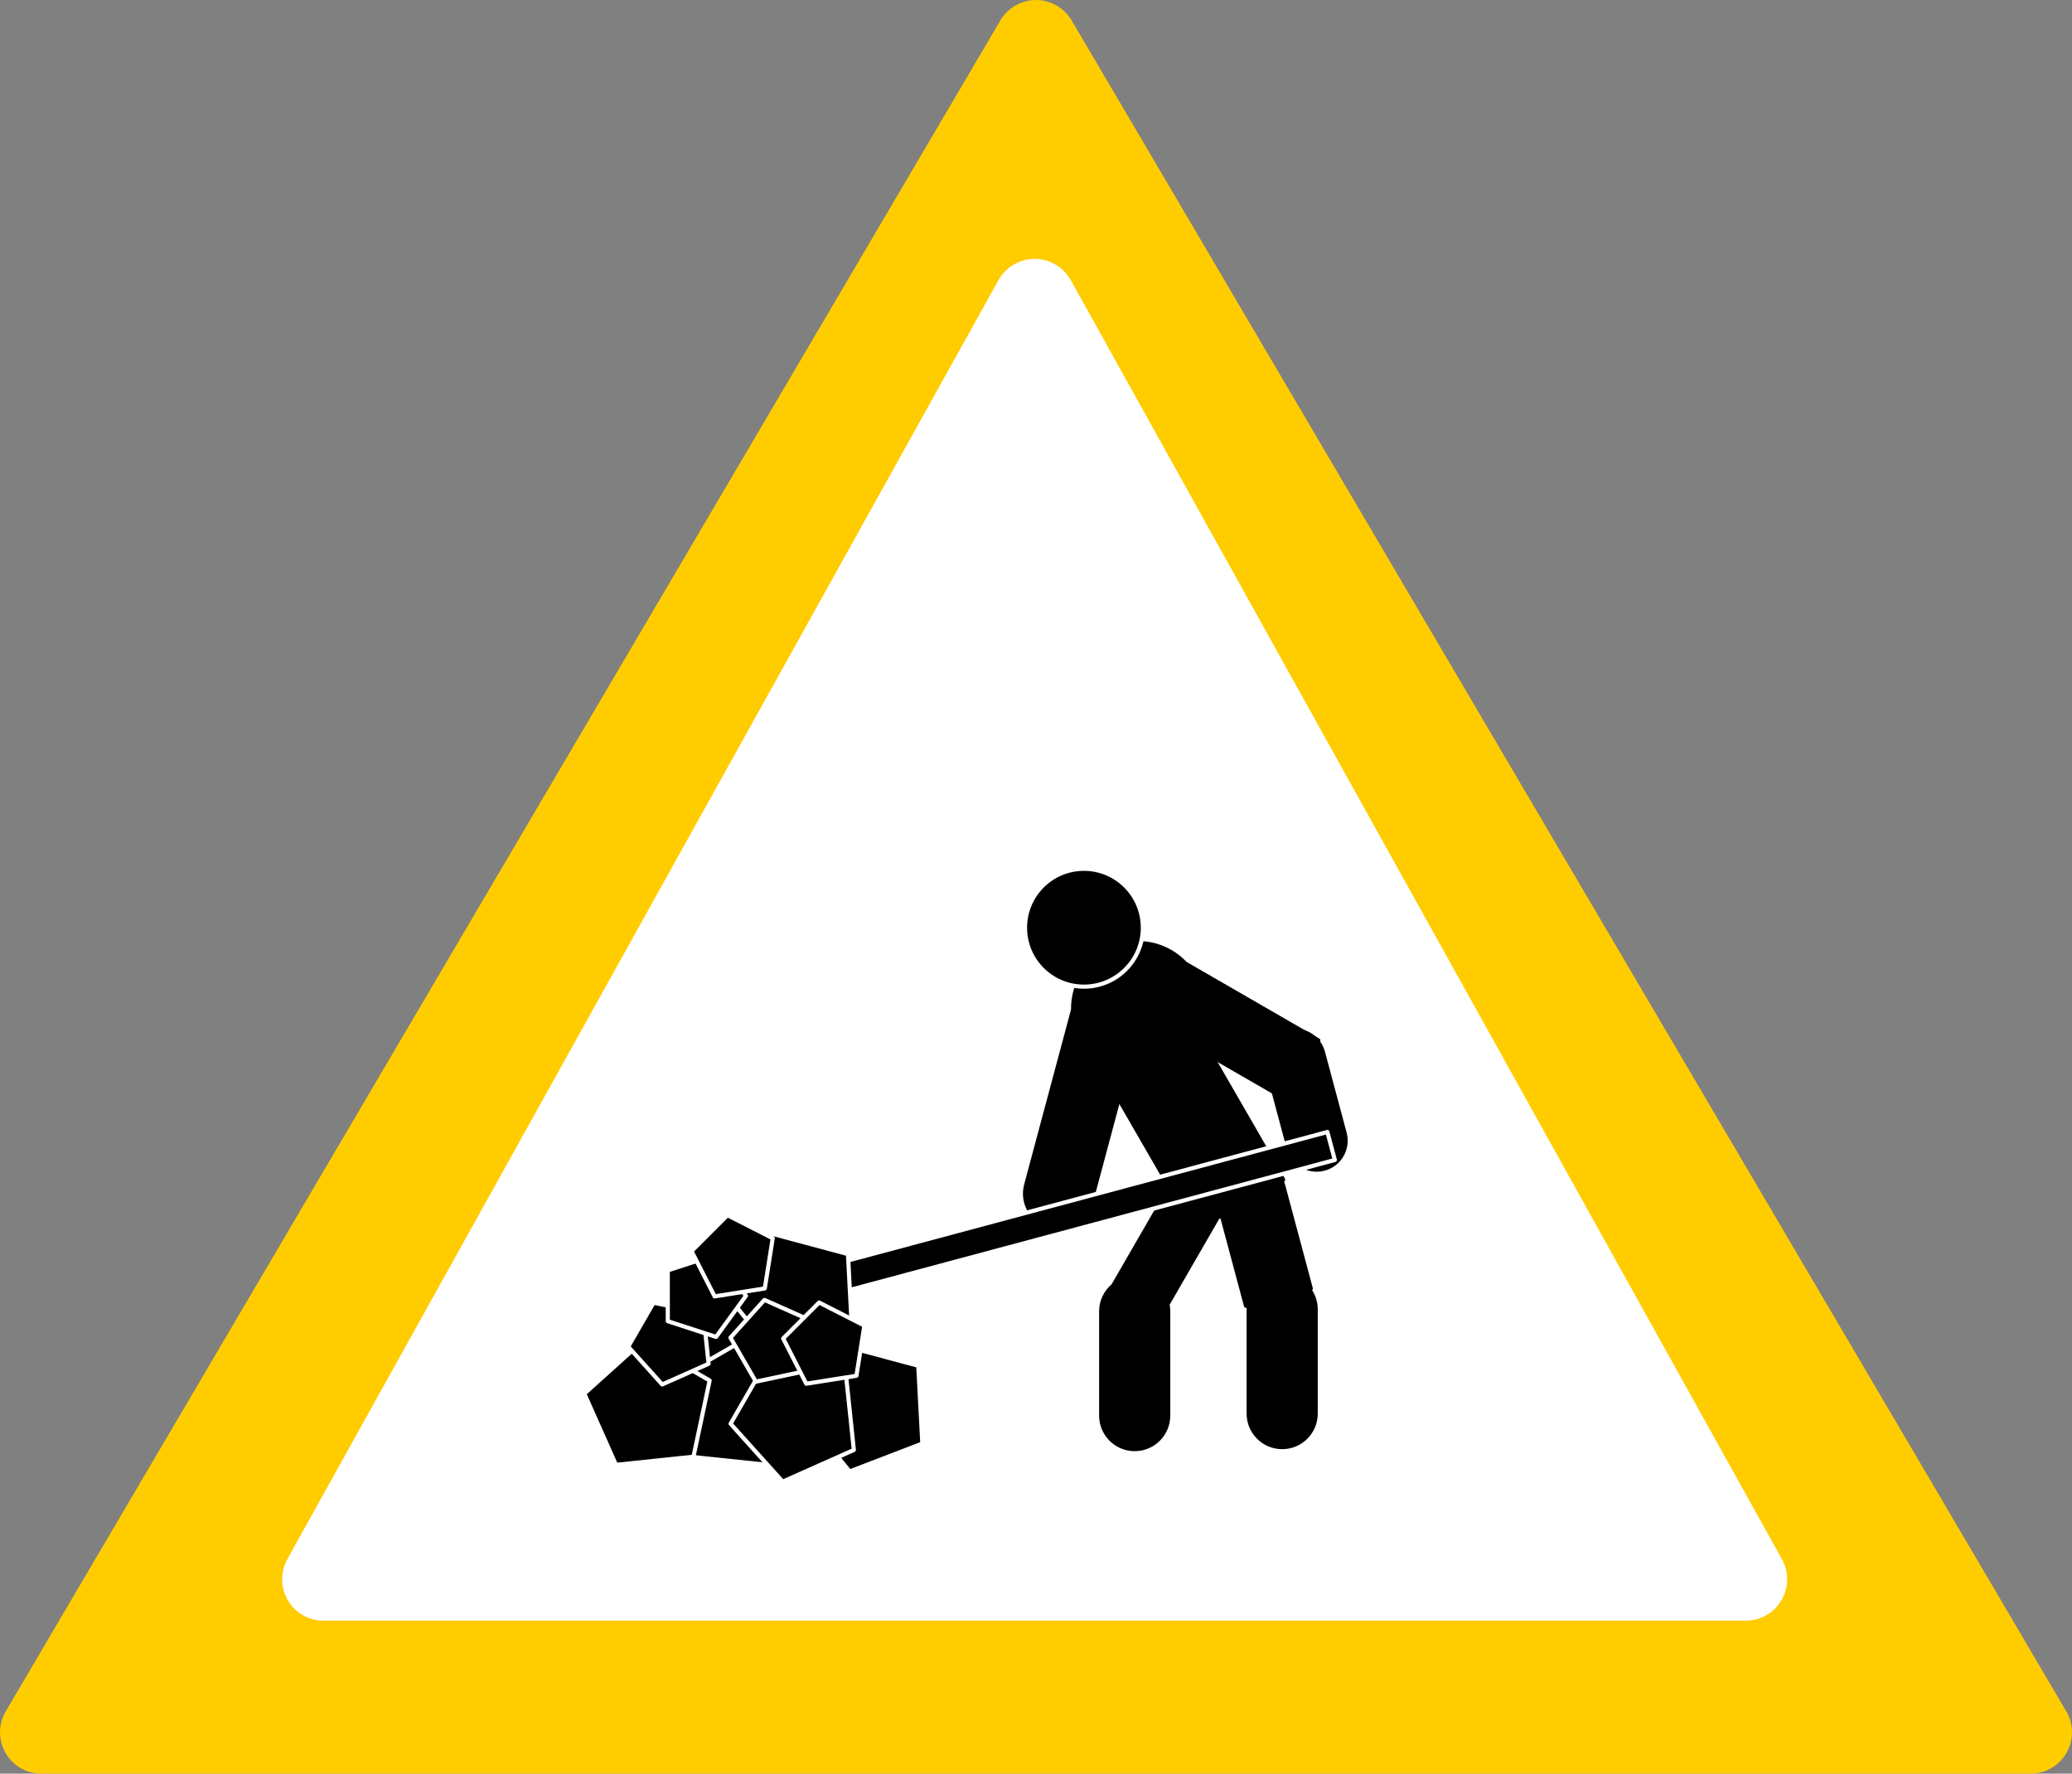 <?xml version="1.0" encoding="UTF-8" standalone="no"?>
<!DOCTYPE svg PUBLIC "-//W3C//DTD SVG 1.1//EN" "http://www.w3.org/Graphics/SVG/1.1/DTD/svg11.dtd">
<svg version="1.1" xmlns:xl="http://www.w3.org/1999/xlink" xmlns:dc="http://purl.org/dc/elements/1.1/" xmlns="http://www.w3.org/2000/svg" viewBox="223.402 762.126 501.113 428.874" width="501.113" height="428.874">
  <rect x="223.402" y="762.126" width="501.113" height="428.874" fill="#808080" stroke="none"/>
  <defs/>
  <g id="Canvas_1" fill="none" stroke="none" fill-opacity="1" stroke-opacity="1" stroke-dasharray="none">
    <title>Canvas 1</title>
    <g id="Canvas_1_Layer_1">
      <title>Layer 1</title>
      <g id="Group_99">
        <desc>Under-Construction</desc>
        <g id="Graphic_97">
          <path d="M 723.133 1175.929 L 482.578 767.057 C 479.777 762.297 473.648 760.708 468.888 763.509 C 467.423 764.37 466.202 765.592 465.34 767.057 L 224.784 1175.929 C 221.984 1180.689 223.572 1186.818 228.332 1189.619 C 229.869 1190.523 231.62 1191 233.403 1191 L 714.514 1191 C 720.037 1191 724.514 1186.523 724.514 1181 C 724.514 1179.217 724.038 1177.466 723.133 1175.929 Z" fill="#fc0"/>
        </g>
        <g id="Graphic_95">
          <path d="M 654.361 1139.14 L 482.365 829.862 C 479.681 825.036 473.592 823.299 468.765 825.983 C 467.136 826.889 465.792 828.233 464.886 829.862 L 292.89 1139.14 C 290.205 1143.966 291.942 1150.055 296.769 1152.739 C 298.255 1153.566 299.928 1154 301.629 1154 L 645.622 1154 C 651.145 1154 655.622 1149.523 655.622 1144 C 655.622 1142.299 655.188 1140.626 654.361 1139.14 Z" fill="white"/>
        </g>
        <g id="Group_94">
          <g id="Graphic_72">
            <path d="M 511.756 1014.811 L 534.133 1027.73 L 542.238 1013.691 L 510.064 995.115 C 509.969 995.015 509.873 994.915 509.774 994.816 C 503.634 988.621 493.679 988.621 487.539 994.816 C 484.409 997.973 482.875 1002.131 482.935 1006.269 L 482.935 1006.269 L 471.58 1048.648 C 470.421 1052.971 472.987 1057.416 477.311 1058.574 C 477.311 1058.574 477.311 1058.574 477.311 1058.574 C 481.635 1059.733 486.08 1057.167 487.238 1052.843 L 495.611 1021.596 C 500.578 1022.58 505.926 1021.131 509.774 1017.248 C 510.527 1016.489 511.188 1015.672 511.756 1014.811 Z" fill="black"/>
            <path d="M 511.756 1014.811 L 534.133 1027.73 L 542.238 1013.691 L 510.064 995.115 C 509.969 995.015 509.873 994.915 509.774 994.816 C 503.634 988.621 493.679 988.621 487.539 994.816 C 484.409 997.973 482.875 1002.131 482.935 1006.269 L 482.935 1006.269 L 471.58 1048.648 C 470.421 1052.971 472.987 1057.416 477.311 1058.574 C 477.311 1058.574 477.311 1058.574 477.311 1058.574 C 481.635 1059.733 486.08 1057.167 487.238 1052.843 L 495.611 1021.596 C 500.578 1022.58 505.926 1021.131 509.774 1017.248 C 510.527 1016.489 511.188 1015.672 511.756 1014.811 Z" stroke="black" stroke-linecap="round" stroke-linejoin="round" stroke-width="1"/>
          </g>
          <g id="Graphic_41">
            <path d="M 534.779 1011.587 L 534.779 1011.587 C 538.514 1010.586 542.353 1012.802 543.354 1016.537 L 548.604 1036.131 C 549.605 1039.867 547.388 1043.706 543.653 1044.707 C 543.653 1044.707 543.653 1044.707 543.653 1044.707 L 543.653 1044.707 C 539.918 1045.708 536.079 1043.491 535.078 1039.756 L 529.828 1020.162 C 528.827 1016.427 531.044 1012.587 534.779 1011.587 C 534.779 1011.587 534.779 1011.587 534.779 1011.587 Z" fill="black"/>
            <path d="M 534.779 1011.587 L 534.779 1011.587 C 538.514 1010.586 542.353 1012.802 543.354 1016.537 L 548.604 1036.131 C 549.605 1039.867 547.388 1043.706 543.653 1044.707 C 543.653 1044.707 543.653 1044.707 543.653 1044.707 L 543.653 1044.707 C 539.918 1045.708 536.079 1043.491 535.078 1039.756 L 529.828 1020.162 C 528.827 1016.427 531.044 1012.587 534.779 1011.587 C 534.779 1011.587 534.779 1011.587 534.779 1011.587 Z" stroke="black" stroke-linecap="round" stroke-linejoin="round" stroke-width="1"/>
          </g>
          <g id="Graphic_80">
            <path d="M 533.408 1047.546 L 533.726 1047.362 L 533.041 1046.176 L 533.033 1046.147 L 533.025 1046.149 L 508.979 1004.5 L 487.625 1016.828 L 506.342 1049.247 L 492.629 1072.998 C 490.852 1074.485 489.722 1076.719 489.722 1079.218 L 489.722 1104.412 C 489.722 1108.889 493.351 1112.518 497.827 1112.518 C 502.304 1112.518 505.933 1108.889 505.933 1104.412 L 505.933 1079.218 C 505.933 1078.636 505.871 1078.068 505.755 1077.52 L 517.886 1056.507 L 518.874 1055.937 L 524.751 1077.872 L 525.46 1077.682 C 525.415 1078.027 525.392 1078.378 525.392 1078.735 L 525.392 1103.93 C 525.392 1108.406 529.021 1112.035 533.497 1112.035 C 537.974 1112.035 541.602 1108.406 541.602 1103.93 L 541.602 1078.735 C 541.602 1076.88 540.979 1075.17 539.931 1073.804 L 540.409 1073.676 Z" fill="black"/>
            <path d="M 533.408 1047.546 L 533.726 1047.362 L 533.041 1046.176 L 533.033 1046.147 L 533.025 1046.149 L 508.979 1004.5 L 487.625 1016.828 L 506.342 1049.247 L 492.629 1072.998 C 490.852 1074.485 489.722 1076.719 489.722 1079.218 L 489.722 1104.412 C 489.722 1108.889 493.351 1112.518 497.827 1112.518 C 502.304 1112.518 505.933 1108.889 505.933 1104.412 L 505.933 1079.218 C 505.933 1078.636 505.871 1078.068 505.755 1077.52 L 517.886 1056.507 L 518.874 1055.937 L 524.751 1077.872 L 525.46 1077.682 C 525.415 1078.027 525.392 1078.378 525.392 1078.735 L 525.392 1103.93 C 525.392 1108.406 529.021 1112.035 533.497 1112.035 C 537.974 1112.035 541.602 1108.406 541.602 1103.93 L 541.602 1078.735 C 541.602 1076.88 540.979 1075.17 539.931 1073.804 L 540.409 1073.676 Z" stroke="black" stroke-linecap="round" stroke-linejoin="round" stroke-width="1"/>
          </g>
          <g id="Graphic_39">
            <circle cx="485.552" cy="986.45" r="14.25" fill="black"/>
            <circle cx="485.552" cy="986.45" r="14.25" stroke="white" stroke-linecap="round" stroke-linejoin="round" stroke-width="1"/>
          </g>
          <g id="Graphic_81">
            <path d="M 427.135 1067.273 L 544.423 1035.846 L 546.235 1042.608 L 428.947 1074.035 Z" fill="black"/>
            <path d="M 427.135 1067.273 L 544.423 1035.846 L 546.235 1042.608 L 428.947 1074.035 Z" stroke="white" stroke-linecap="round" stroke-linejoin="round" stroke-width="1"/>
          </g>
          <g id="Graphic_82">
            <path d="M 402.175 1102.877 L 414.031 1088.236 L 403.77 1072.435 L 385.573 1077.312 L 384.587 1096.125 Z" fill="black"/>
            <path d="M 402.175 1102.877 L 414.031 1088.236 L 403.77 1072.435 L 385.573 1077.312 L 384.587 1096.125 Z" stroke="white" stroke-linecap="round" stroke-linejoin="round" stroke-width="1"/>
          </g>
          <g id="Graphic_83">
            <path d="M 416.027 1110.475 L 431.269 1099.401 L 425.447 1081.484 L 406.607 1081.484 L 400.786 1099.401 Z" fill="black"/>
            <path d="M 416.027 1110.475 L 431.269 1099.401 L 425.447 1081.484 L 406.607 1081.484 L 400.786 1099.401 Z" stroke="white" stroke-linecap="round" stroke-linejoin="round" stroke-width="1"/>
          </g>
          <g id="Graphic_84">
            <path d="M 411.879 1090.929 L 429.468 1084.177 L 428.482 1065.363 L 410.284 1060.487 L 400.023 1076.287 Z" fill="black"/>
            <path d="M 411.879 1090.929 L 429.468 1084.177 L 428.482 1065.363 L 410.284 1060.487 L 400.023 1076.287 Z" stroke="white" stroke-linecap="round" stroke-linejoin="round" stroke-width="1"/>
          </g>
          <g id="Graphic_85">
            <path d="M 428.879 1117.929 L 446.468 1111.177 L 445.482 1092.363 L 427.284 1087.487 L 417.023 1103.287 Z" fill="black"/>
            <path d="M 428.879 1117.929 L 446.468 1111.177 L 445.482 1092.363 L 427.284 1087.487 L 417.023 1103.287 Z" stroke="white" stroke-linecap="round" stroke-linejoin="round" stroke-width="1"/>
          </g>
          <g id="Graphic_86">
            <path d="M 408.988 1116.328 L 416.651 1099.117 L 402.651 1086.511 L 386.335 1095.93 L 390.252 1114.358 Z" fill="black"/>
            <path d="M 408.988 1116.328 L 416.651 1099.117 L 402.651 1086.511 L 386.335 1095.93 L 390.252 1114.358 Z" stroke="white" stroke-linecap="round" stroke-linejoin="round" stroke-width="1"/>
          </g>
          <g id="Graphic_87">
            <path d="M 372.379 1116.328 L 391.115 1114.358 L 395.032 1095.93 L 378.717 1086.511 L 364.716 1099.117 Z" fill="black"/>
            <path d="M 372.379 1116.328 L 391.115 1114.358 L 395.032 1095.93 L 378.717 1086.511 L 364.716 1099.117 Z" stroke="white" stroke-linecap="round" stroke-linejoin="round" stroke-width="1"/>
          </g>
          <g id="Graphic_88">
            <path d="M 429.906 1112.726 L 427.937 1093.989 L 409.509 1090.072 L 400.089 1106.388 L 412.695 1120.389 Z" fill="black"/>
            <path d="M 429.906 1112.726 L 427.937 1093.989 L 409.509 1090.072 L 400.089 1106.388 L 412.695 1120.389 Z" stroke="white" stroke-linecap="round" stroke-linejoin="round" stroke-width="1"/>
          </g>
          <g id="Graphic_89">
            <path d="M 394.776 1091.889 L 393.491 1079.67 L 381.474 1077.116 L 375.331 1087.756 L 383.552 1096.887 Z" fill="black"/>
            <path d="M 394.776 1091.889 L 393.491 1079.67 L 381.474 1077.116 L 375.331 1087.756 L 383.552 1096.887 Z" stroke="white" stroke-linecap="round" stroke-linejoin="round" stroke-width="1"/>
          </g>
          <g id="Graphic_90">
            <path d="M 403.811 1075.449 L 396.59 1065.509 L 384.905 1069.306 L 384.905 1081.592 L 396.59 1085.389 Z" fill="black"/>
            <path d="M 403.811 1075.449 L 396.59 1065.509 L 384.905 1069.306 L 384.905 1081.592 L 396.59 1085.389 Z" stroke="white" stroke-linecap="round" stroke-linejoin="round" stroke-width="1"/>
          </g>
          <g id="Graphic_91">
            <path d="M 419.504 1081.438 L 408.28 1076.441 L 400.059 1085.571 L 406.202 1096.211 L 418.219 1093.657 Z" fill="black"/>
            <path d="M 419.504 1081.438 L 408.28 1076.441 L 400.059 1085.571 L 406.202 1096.211 L 418.219 1093.657 Z" stroke="white" stroke-linecap="round" stroke-linejoin="round" stroke-width="1"/>
          </g>
          <g id="Graphic_92">
            <path d="M 408.365 1073.67 L 410.287 1061.535 L 399.34 1055.958 L 390.653 1064.645 L 396.231 1075.592 Z" fill="black"/>
            <path d="M 408.365 1073.67 L 410.287 1061.535 L 399.34 1055.958 L 390.653 1064.645 L 396.231 1075.592 Z" stroke="white" stroke-linecap="round" stroke-linejoin="round" stroke-width="1"/>
          </g>
          <g id="Graphic_93">
            <path d="M 430.529 1094.787 L 432.451 1082.652 L 421.504 1077.074 L 412.816 1085.762 L 418.394 1096.709 Z" fill="black"/>
            <path d="M 430.529 1094.787 L 432.451 1082.652 L 421.504 1077.074 L 412.816 1085.762 L 418.394 1096.709 Z" stroke="white" stroke-linecap="round" stroke-linejoin="round" stroke-width="1"/>
          </g>
        </g>
      </g>
    </g>
  </g>
</svg>
